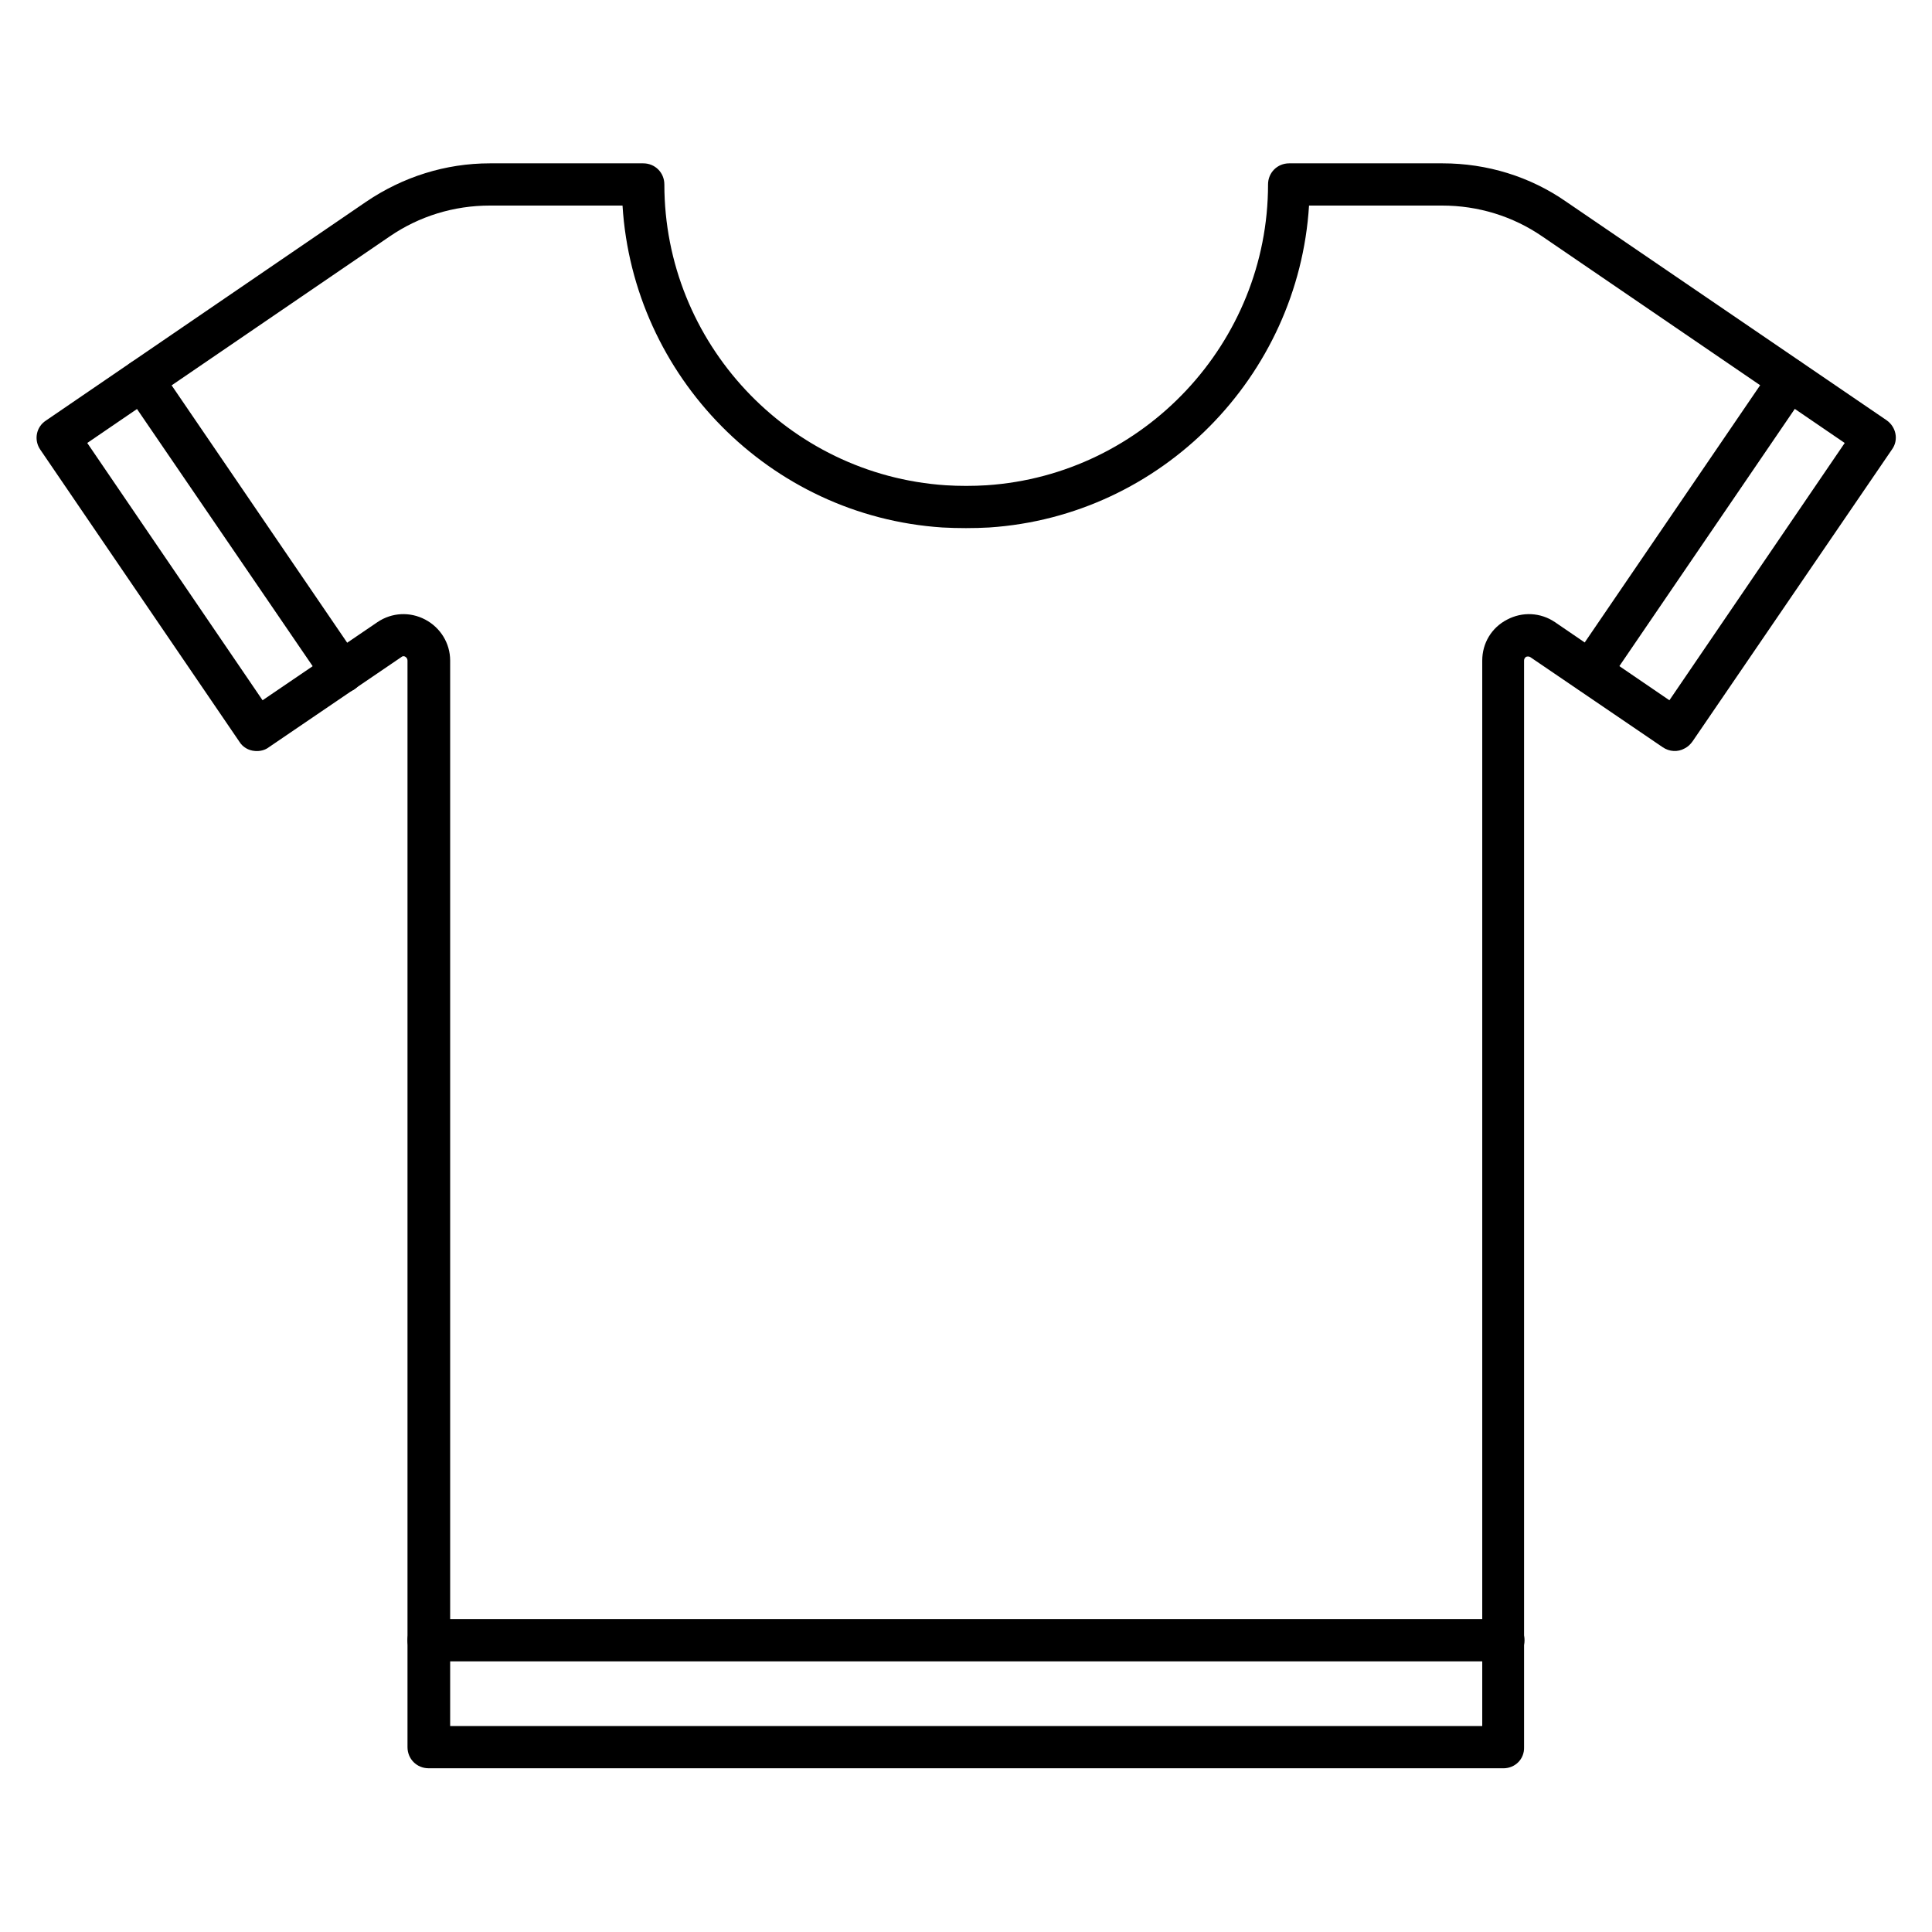 <?xml version="1.0" encoding="UTF-8"?>
<!-- Uploaded to: SVG Repo, www.svgrepo.com, Generator: SVG Repo Mixer Tools -->
<svg fill="#000000" width="800px" height="800px" version="1.1" viewBox="144 144 512 512" xmlns="http://www.w3.org/2000/svg">
 <g>
  <path d="m542.41 584.28h-284.82c-3.137 0-5.598-2.465-5.598-5.598 0-3.137 2.465-5.598 5.598-5.598h284.82c3.137 0 5.598 2.465 5.598 5.598 0 3.133-2.465 5.598-5.598 5.598z"/>
  <path d="m542.41 612.61h-284.82c-3.137 0-5.598-2.465-5.598-5.598v-287.95c0-0.449-0.223-0.785-0.559-1.008-0.336-0.223-0.785-0.223-1.121 0.113l-35.043 23.844c-1.008 0.785-2.352 1.121-3.695 1.008-1.68-0.113-3.246-1.008-4.141-2.465l-52.734-77.359c-1.793-2.574-1.121-6.047 1.457-7.727l84.863-57.992c9.742-6.606 21.047-10.188 32.805-10.188h40.641c3.137 0 5.598 2.465 5.598 5.598 0 41.871 32.691 76.914 74.562 79.715 3.469 0.223 7.391 0.223 10.859 0 41.762-2.801 74.562-37.84 74.562-79.715 0-3.137 2.465-5.598 5.598-5.598h40.641c11.754 0 23.176 3.469 32.805 10.188l84.863 57.883c2.574 1.793 3.246 5.262 1.457 7.727l-52.844 77.359c-0.559 0.785-1.23 1.457-2.129 1.902-1.793 1.008-4.031 0.895-5.82-0.336l-35.043-23.848c-0.336-0.223-0.672-0.223-1.121-0.113-0.336 0.223-0.559 0.559-0.559 1.008v287.96c0.113 3.137-2.352 5.598-5.484 5.598zm-279.22-11.195h273.62v-282.36c0-4.59 2.465-8.734 6.606-10.859 4.031-2.129 8.844-1.902 12.652 0.672l30.34 20.711 46.461-68.184-80.16-54.746c-7.836-5.375-17.016-8.172-26.535-8.172h-35.266c-2.801 45.23-39.074 82.289-84.754 85.312-3.918 0.223-8.398 0.223-12.426 0-45.789-3.023-81.953-40.082-84.754-85.312h-35.156c-9.516 0-18.695 2.801-26.535 8.172l-80.16 54.746 46.461 68.184 30.453-20.711c3.805-2.574 8.621-2.801 12.652-0.672 4.031 2.129 6.606 6.269 6.606 10.859v282.36z"/>
  <path d="m565.36 327.68c-1.121 0-2.238-0.336-3.137-1.008-2.574-1.793-3.246-5.262-1.457-7.727l52.844-77.477c1.793-2.574 5.262-3.246 7.727-1.457 2.574 1.793 3.246 5.262 1.457 7.727l-52.844 77.477c-1.008 1.566-2.797 2.465-4.59 2.465z"/>
  <path d="m234.64 327.68c-1.793 0-3.582-0.895-4.59-2.465l-52.844-77.363c-1.793-2.574-1.121-6.047 1.457-7.727 2.574-1.793 6.047-1.121 7.727 1.457l52.844 77.477c1.793 2.574 1.121 6.047-1.457 7.727-1.008 0.559-2.129 0.895-3.137 0.895z"/>
 </g>
</svg>